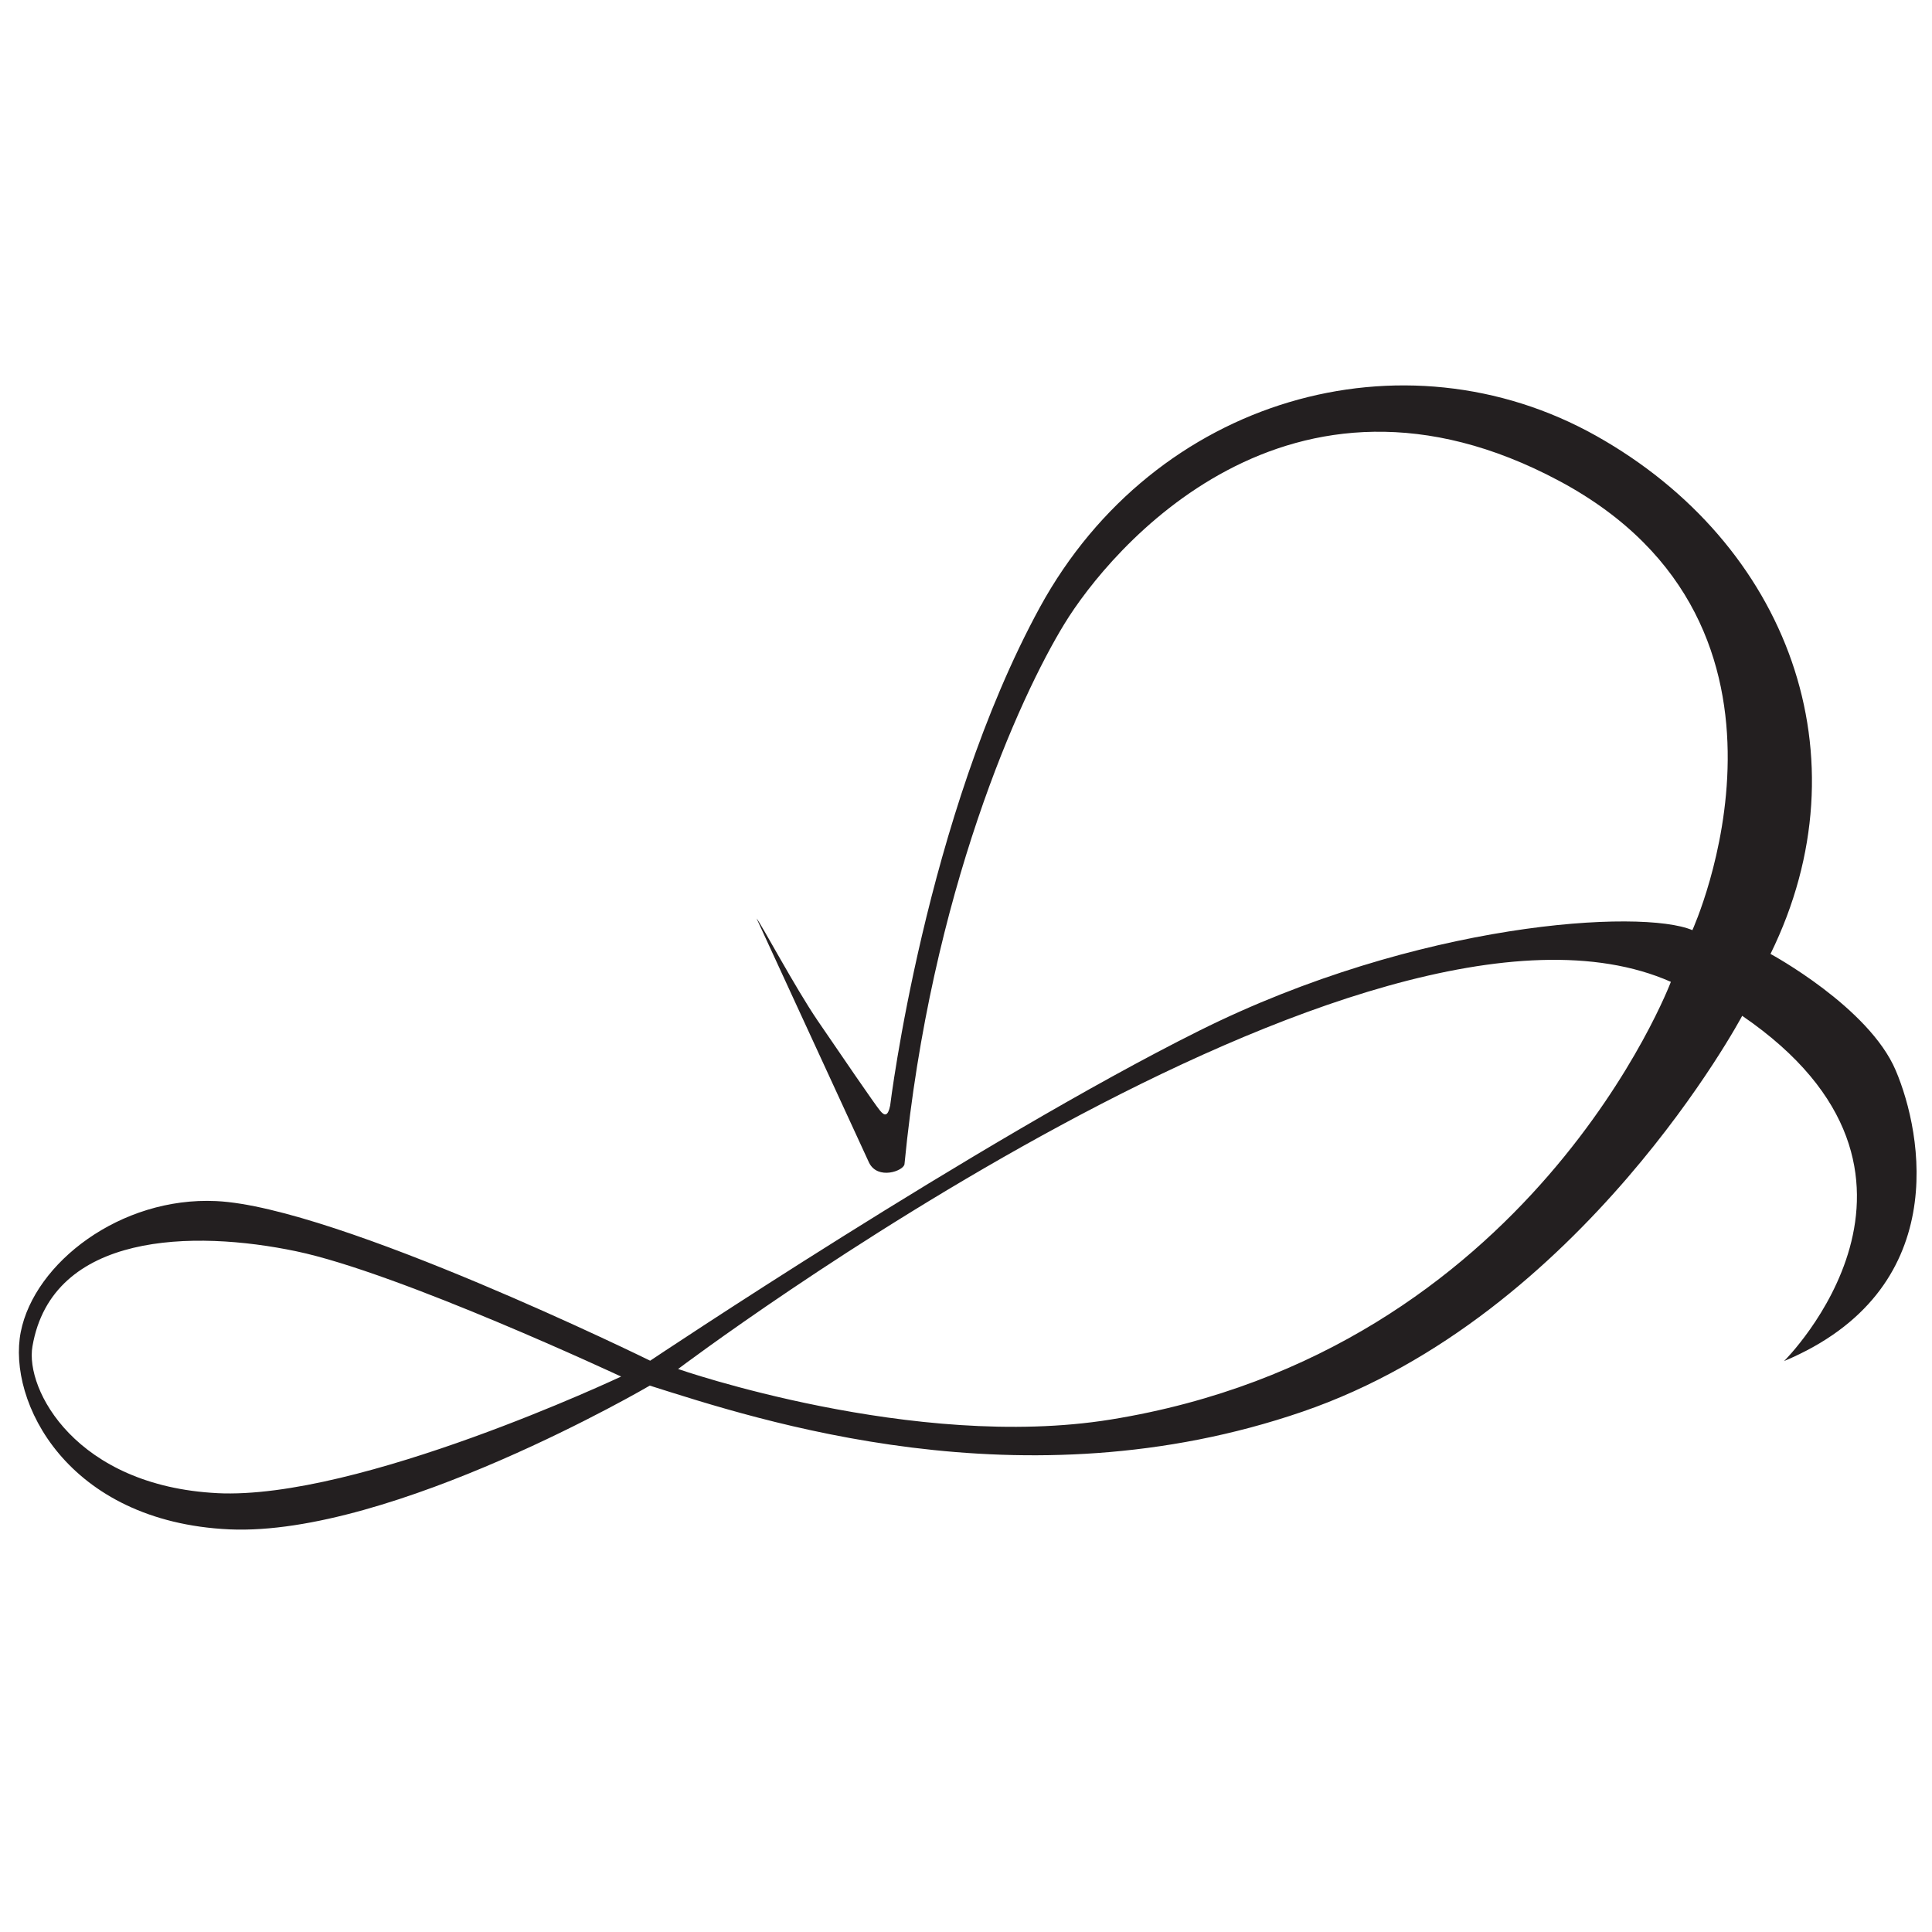 <svg xmlns="http://www.w3.org/2000/svg" data-name="Layer 1" viewBox="0 0 512 512"><path d="M230.3 308.1c2.3 4.7 9.2 2.2 9.4.4 7-71.9 30.5-123.8 42.4-143.2 11.9-19.5 59.3-76.3 131.2-37.8s35.2 119 35.2 119c-13.4-5.7-72.7-2.3-130.8 26.7s-145.4 87.4-145.4 87.4-83-40.8-115-42.3C31.9 317.1 9.1 334.7 5.5 353s12.2 50.3 55.3 52.3c43.1 1.9 111.4-38.1 111.4-38.1 28.8 9.1 98.8 32.4 173 6.9 74.3-25.5 116.5-104.9 116.5-104.9 61.2 41.9 11.1 91.5 11.1 91.5 44.6-18.7 36.7-60.3 29.6-77-7.1-16.8-33.2-30.9-33.2-30.9 25.7-52.3 4.7-108.7-46.2-137.3-51-28.6-116.9-10.3-147.4 45.4-30.4 55.7-39.7 132.1-39.7 132.1-.6 2.9-1.5 2.8-2.7 1.3-1.2-1.4-10.5-15-16.5-23.8s-15.1-25.9-16.2-27.1M57.6 395.7c-37.5-1.9-51-27.5-49-38.9 5.2-30.3 42.7-30.9 69.9-25.2 27.3 5.7 86.1 33.2 86.1 33.2s-69.5 32.8-107.1 30.9Zm236.7-19.5c-52.1 8.4-114.6-13.4-114.6-13.4s182.9-138.1 263.1-102.6c0 0-36.9 98-148.5 116" style="fill:#231f20;stroke-width:0"/></svg>
